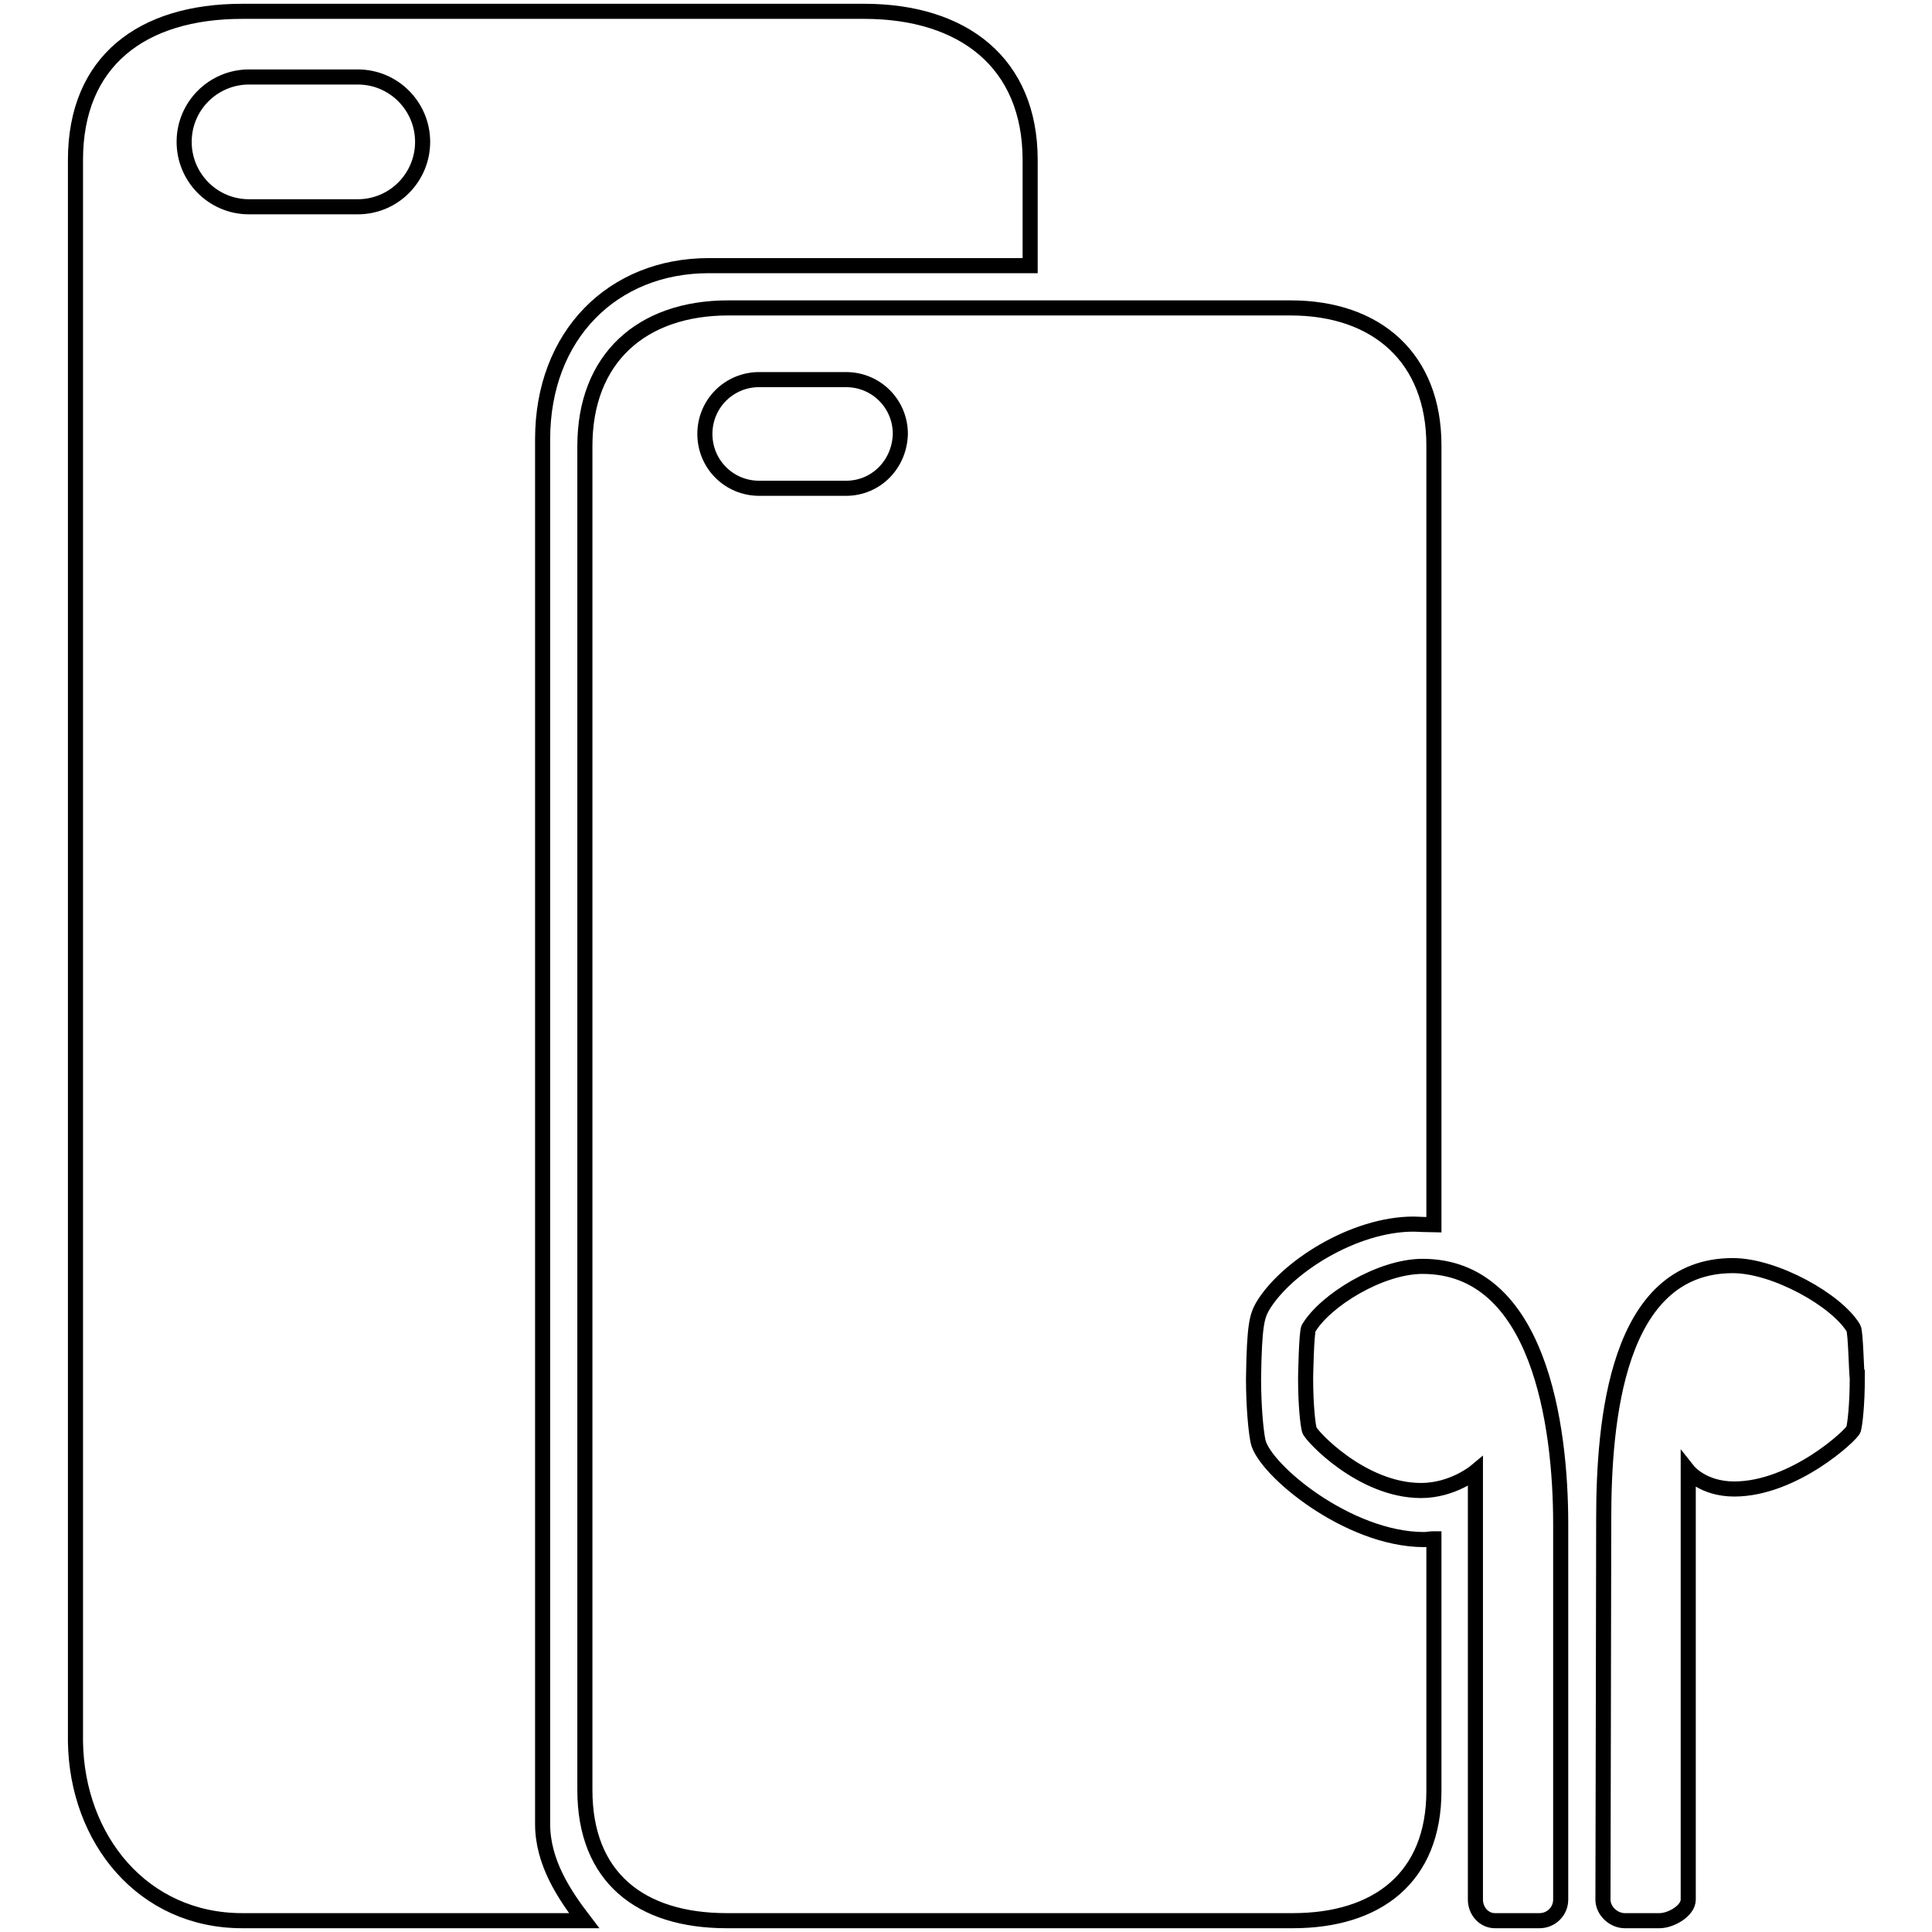 <?xml version="1.0" encoding="utf-8"?>
<!-- Svg Vector Icons : http://www.onlinewebfonts.com/icon -->
<!DOCTYPE svg PUBLIC "-//W3C//DTD SVG 1.1//EN" "http://www.w3.org/Graphics/SVG/1.1/DTD/svg11.dtd">
<svg version="1.1" xmlns="http://www.w3.org/2000/svg" xmlns:xlink="http://www.w3.org/1999/xlink" x="0px" y="0px" viewBox="0 0 256 256" enable-background="new 0 0 256 256" xml:space="preserve">
<g> <path stroke-width="2" fill-opacity="0" stroke="#000000"  d="M71.9,58.2c0-13.8,9.3-23,22-23h42.6V21.2c0-12.9-8.9-19.7-22-19.7H32.1C18.8,1.5,10,8.1,10,21.2v209.6 c0.2,12.9,8.9,23.7,22.1,23.7h45.3c-2.6-3.4-5.5-7.7-5.5-12.8V58.2z M47.4,27.4H33c-4.8,0-8.6-3.9-8.6-8.6c0-4.8,3.9-8.6,8.6-8.6 h14.4c4.8,0,8.6,3.9,8.6,8.6C56,23.5,52.2,27.4,47.4,27.4z M245.6,176c-2.2-3.7-10.4-8.3-16-8.3c-15.4,0-17.1,20.6-17.1,33.6 c0,5.4-0.1,50.4-0.1,50.4c0,1.5,1.4,2.8,2.9,2.8h4.6c1.5,0,3.8-1.3,3.8-2.8v-56.8c0,0,1.9,2.4,6.1,2.4c7.9,0,15.6-7.2,15.8-7.9 c0.2-0.7,0.5-3.3,0.5-6.9C246,182.5,245.9,176.5,245.6,176L245.6,176z M188.7,204c-10.1,0-21.2-9.3-22-13c-0.3-1.4-0.6-4.8-0.6-8.3 c0.1-7.4,0.5-8.3,1.2-9.6c3.1-5.2,12.1-10.9,20-10.9c0.3,0,2.3,0.1,2.7,0.1V59c0-11.5-7.5-18.2-19-18.2H96.5 c-11.5,0-19,6.7-19,18.3v178.1c0,11.5,7.3,17.3,18.8,17.3h75c11.2,0,18.7-5.7,18.7-17.2v-33.4h-0.1 C189.5,203.9,189.1,204,188.7,204L188.7,204z M112.1,64.7h-11.5c-4,0-7.2-3.2-7.2-7.2c0-4,3.2-7.2,7.2-7.2h11.5 c4,0,7.2,3.2,7.2,7.2C119.2,61.5,116.1,64.7,112.1,64.7z M188.5,167.8c-5.6,0-12.9,4.5-15.1,8.2c-0.3,0.5-0.4,6.6-0.4,6.6 c0,3.6,0.3,6.2,0.5,6.9c0.2,0.7,6.9,8,14.8,8c4.2,0,7.2-2.5,7.2-2.5v56.7c0,1.5,1.1,2.8,2.6,2.8h5.9c1.5,0,2.8-1.2,2.8-2.8v-49.8 C206.8,188.8,203.9,167.8,188.5,167.8z"/></g>
</svg>